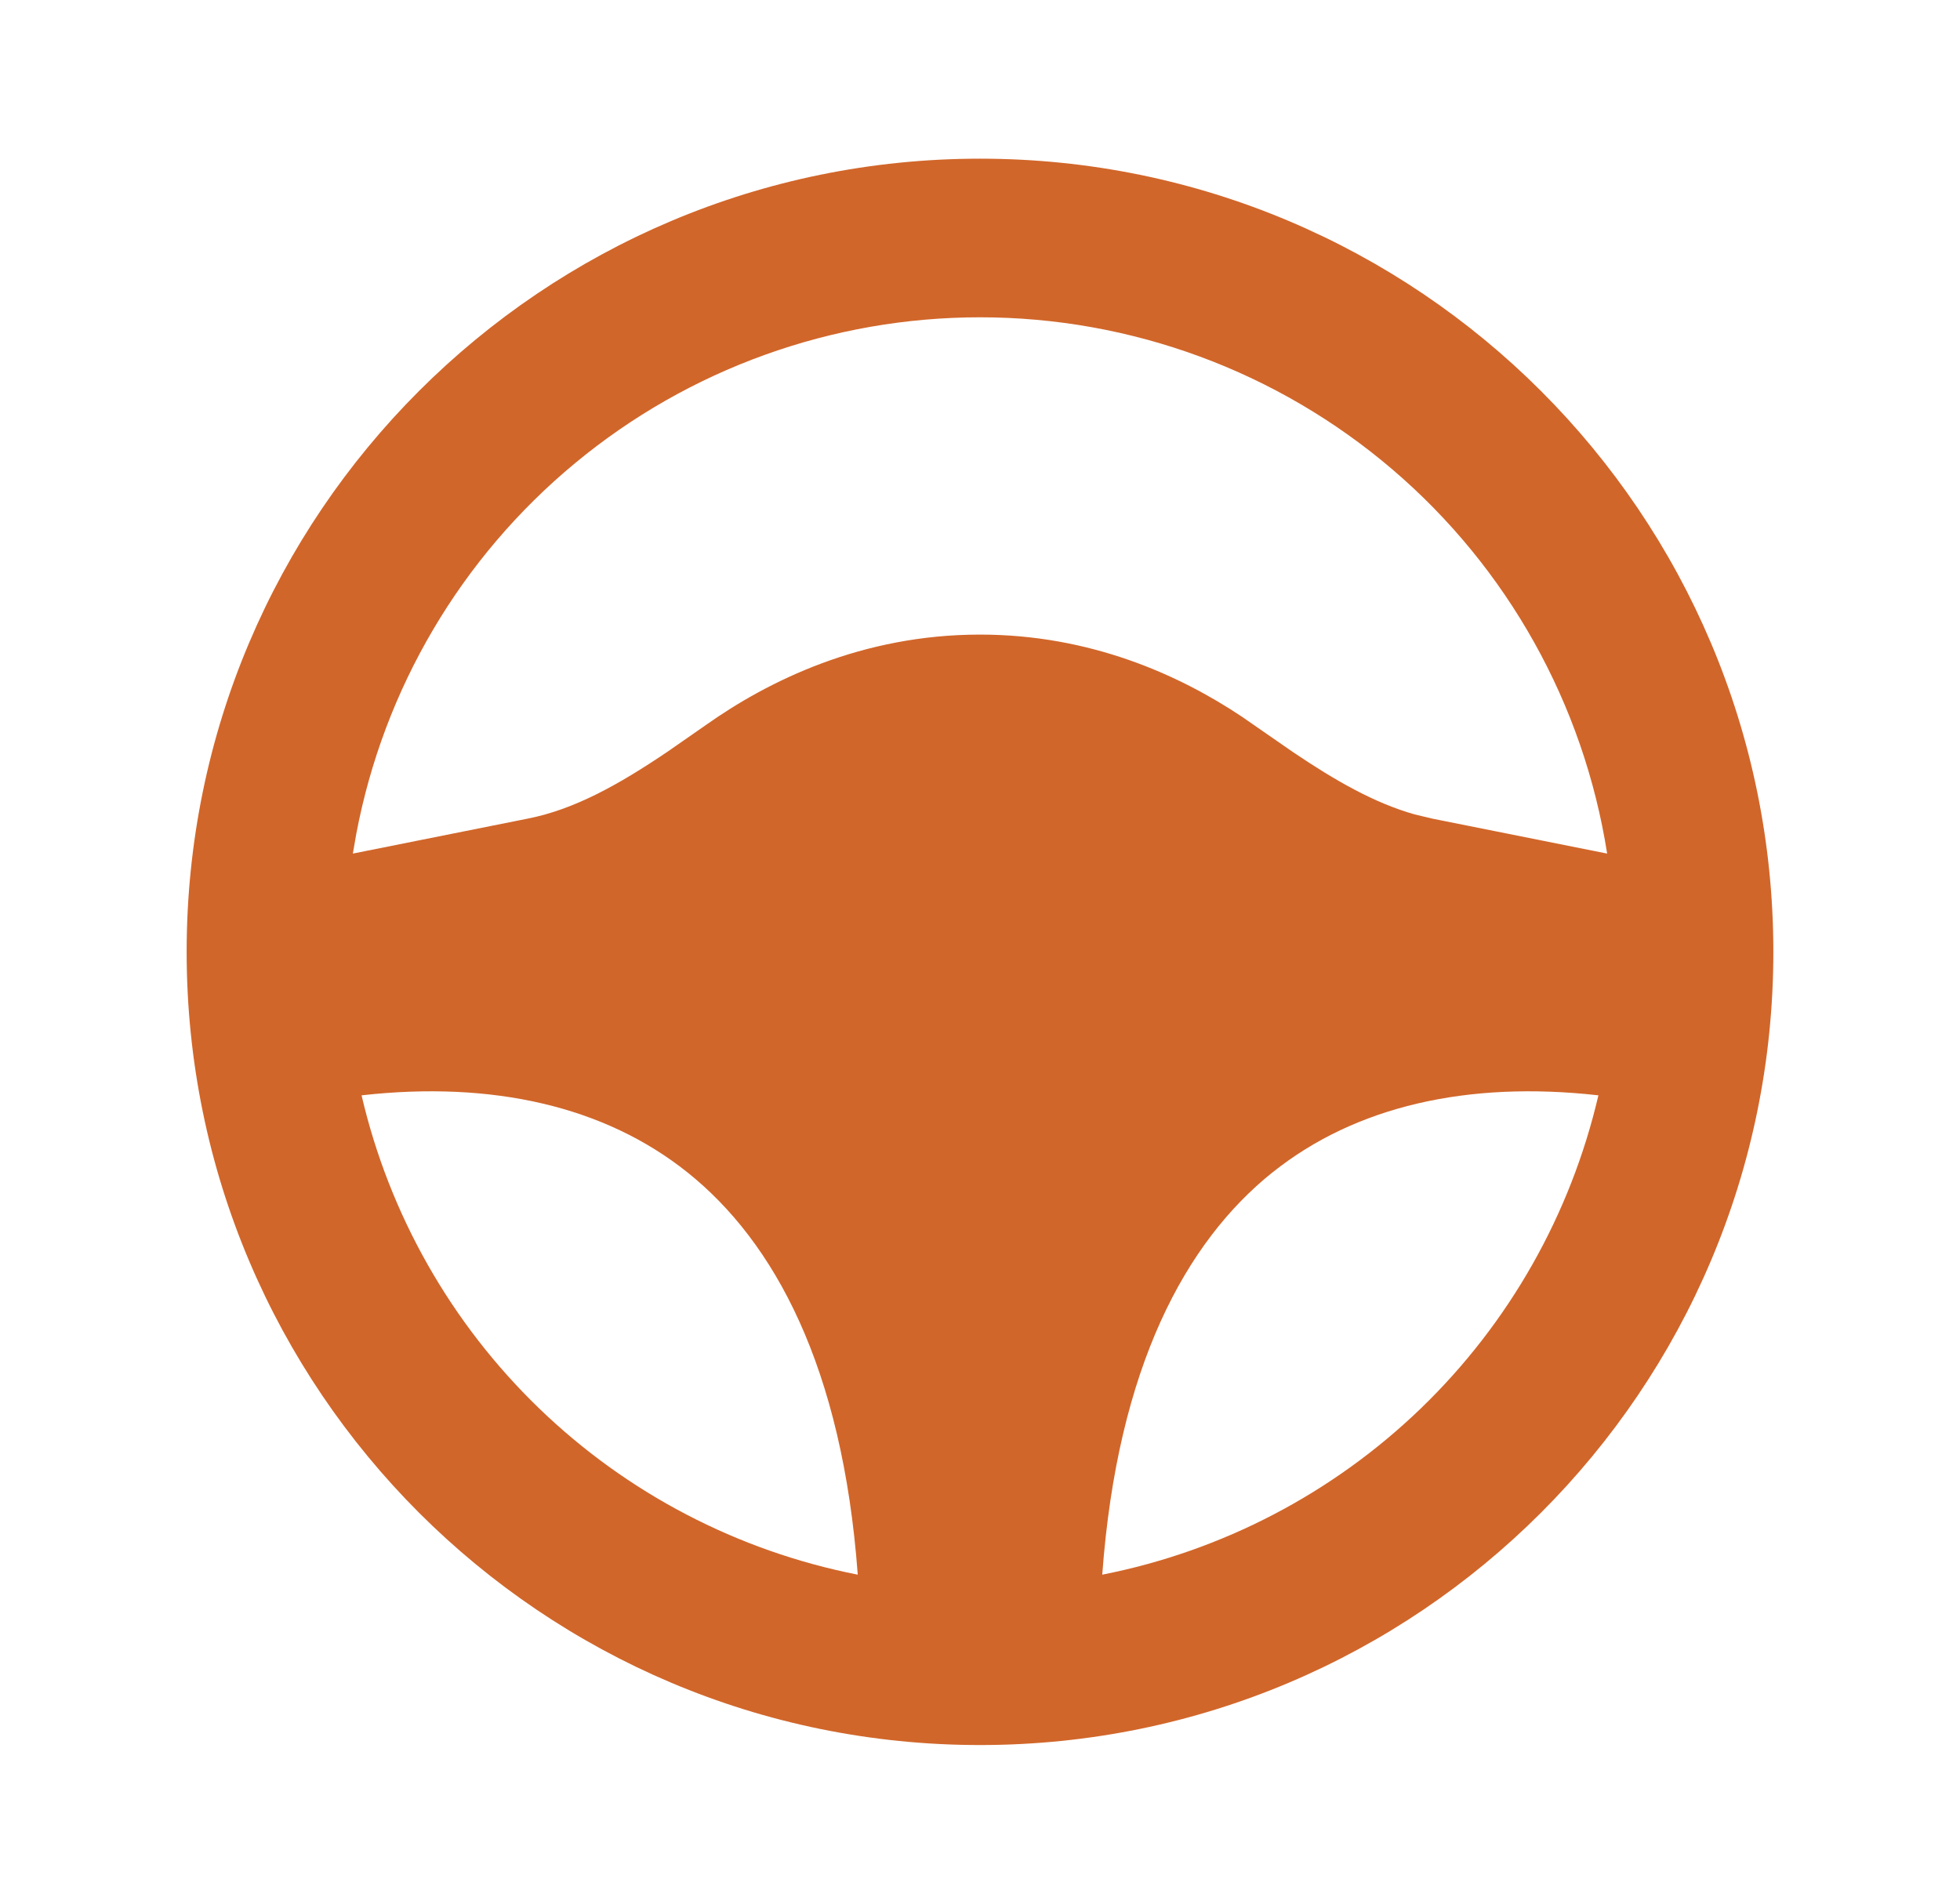 <svg width="35" height="34" viewBox="0 0 35 34" fill="none" xmlns="http://www.w3.org/2000/svg">
<path fill-rule="evenodd" clip-rule="evenodd" d="M17.5 2.834C25.324 2.834 31.667 9.176 31.667 17C31.667 24.825 25.324 31.167 17.5 31.167C9.676 31.167 3.333 24.825 3.333 17C3.333 9.176 9.676 2.834 17.5 2.834ZM6.457 19.565C6.953 21.693 8.053 23.633 9.624 25.151C11.196 26.67 13.173 27.702 15.317 28.124C15.043 24.405 13.821 22.174 12.277 20.94C10.798 19.757 8.792 19.3 6.457 19.563V19.565ZM22.723 20.939C21.179 22.175 19.956 24.405 19.683 28.124C21.827 27.702 23.804 26.669 25.376 25.151C26.948 23.632 28.047 21.692 28.543 19.563C26.208 19.3 24.202 19.757 22.723 20.94V20.939ZM17.5 5.667C14.859 5.667 12.301 6.588 10.268 8.273C8.234 9.957 6.853 12.299 6.362 14.894L6.301 15.245L9.432 14.619C10.257 14.455 11.04 14.02 11.915 13.429L12.591 12.959C13.72 12.157 15.393 11.334 17.5 11.334C19.466 11.334 21.054 12.051 22.175 12.799L23.084 13.429C23.849 13.946 24.546 14.343 25.26 14.545L25.568 14.619L28.699 15.245C28.28 12.576 26.922 10.144 24.869 8.388C22.815 6.631 20.202 5.667 17.5 5.667Z" fill="#D1662A"/>
</svg>
